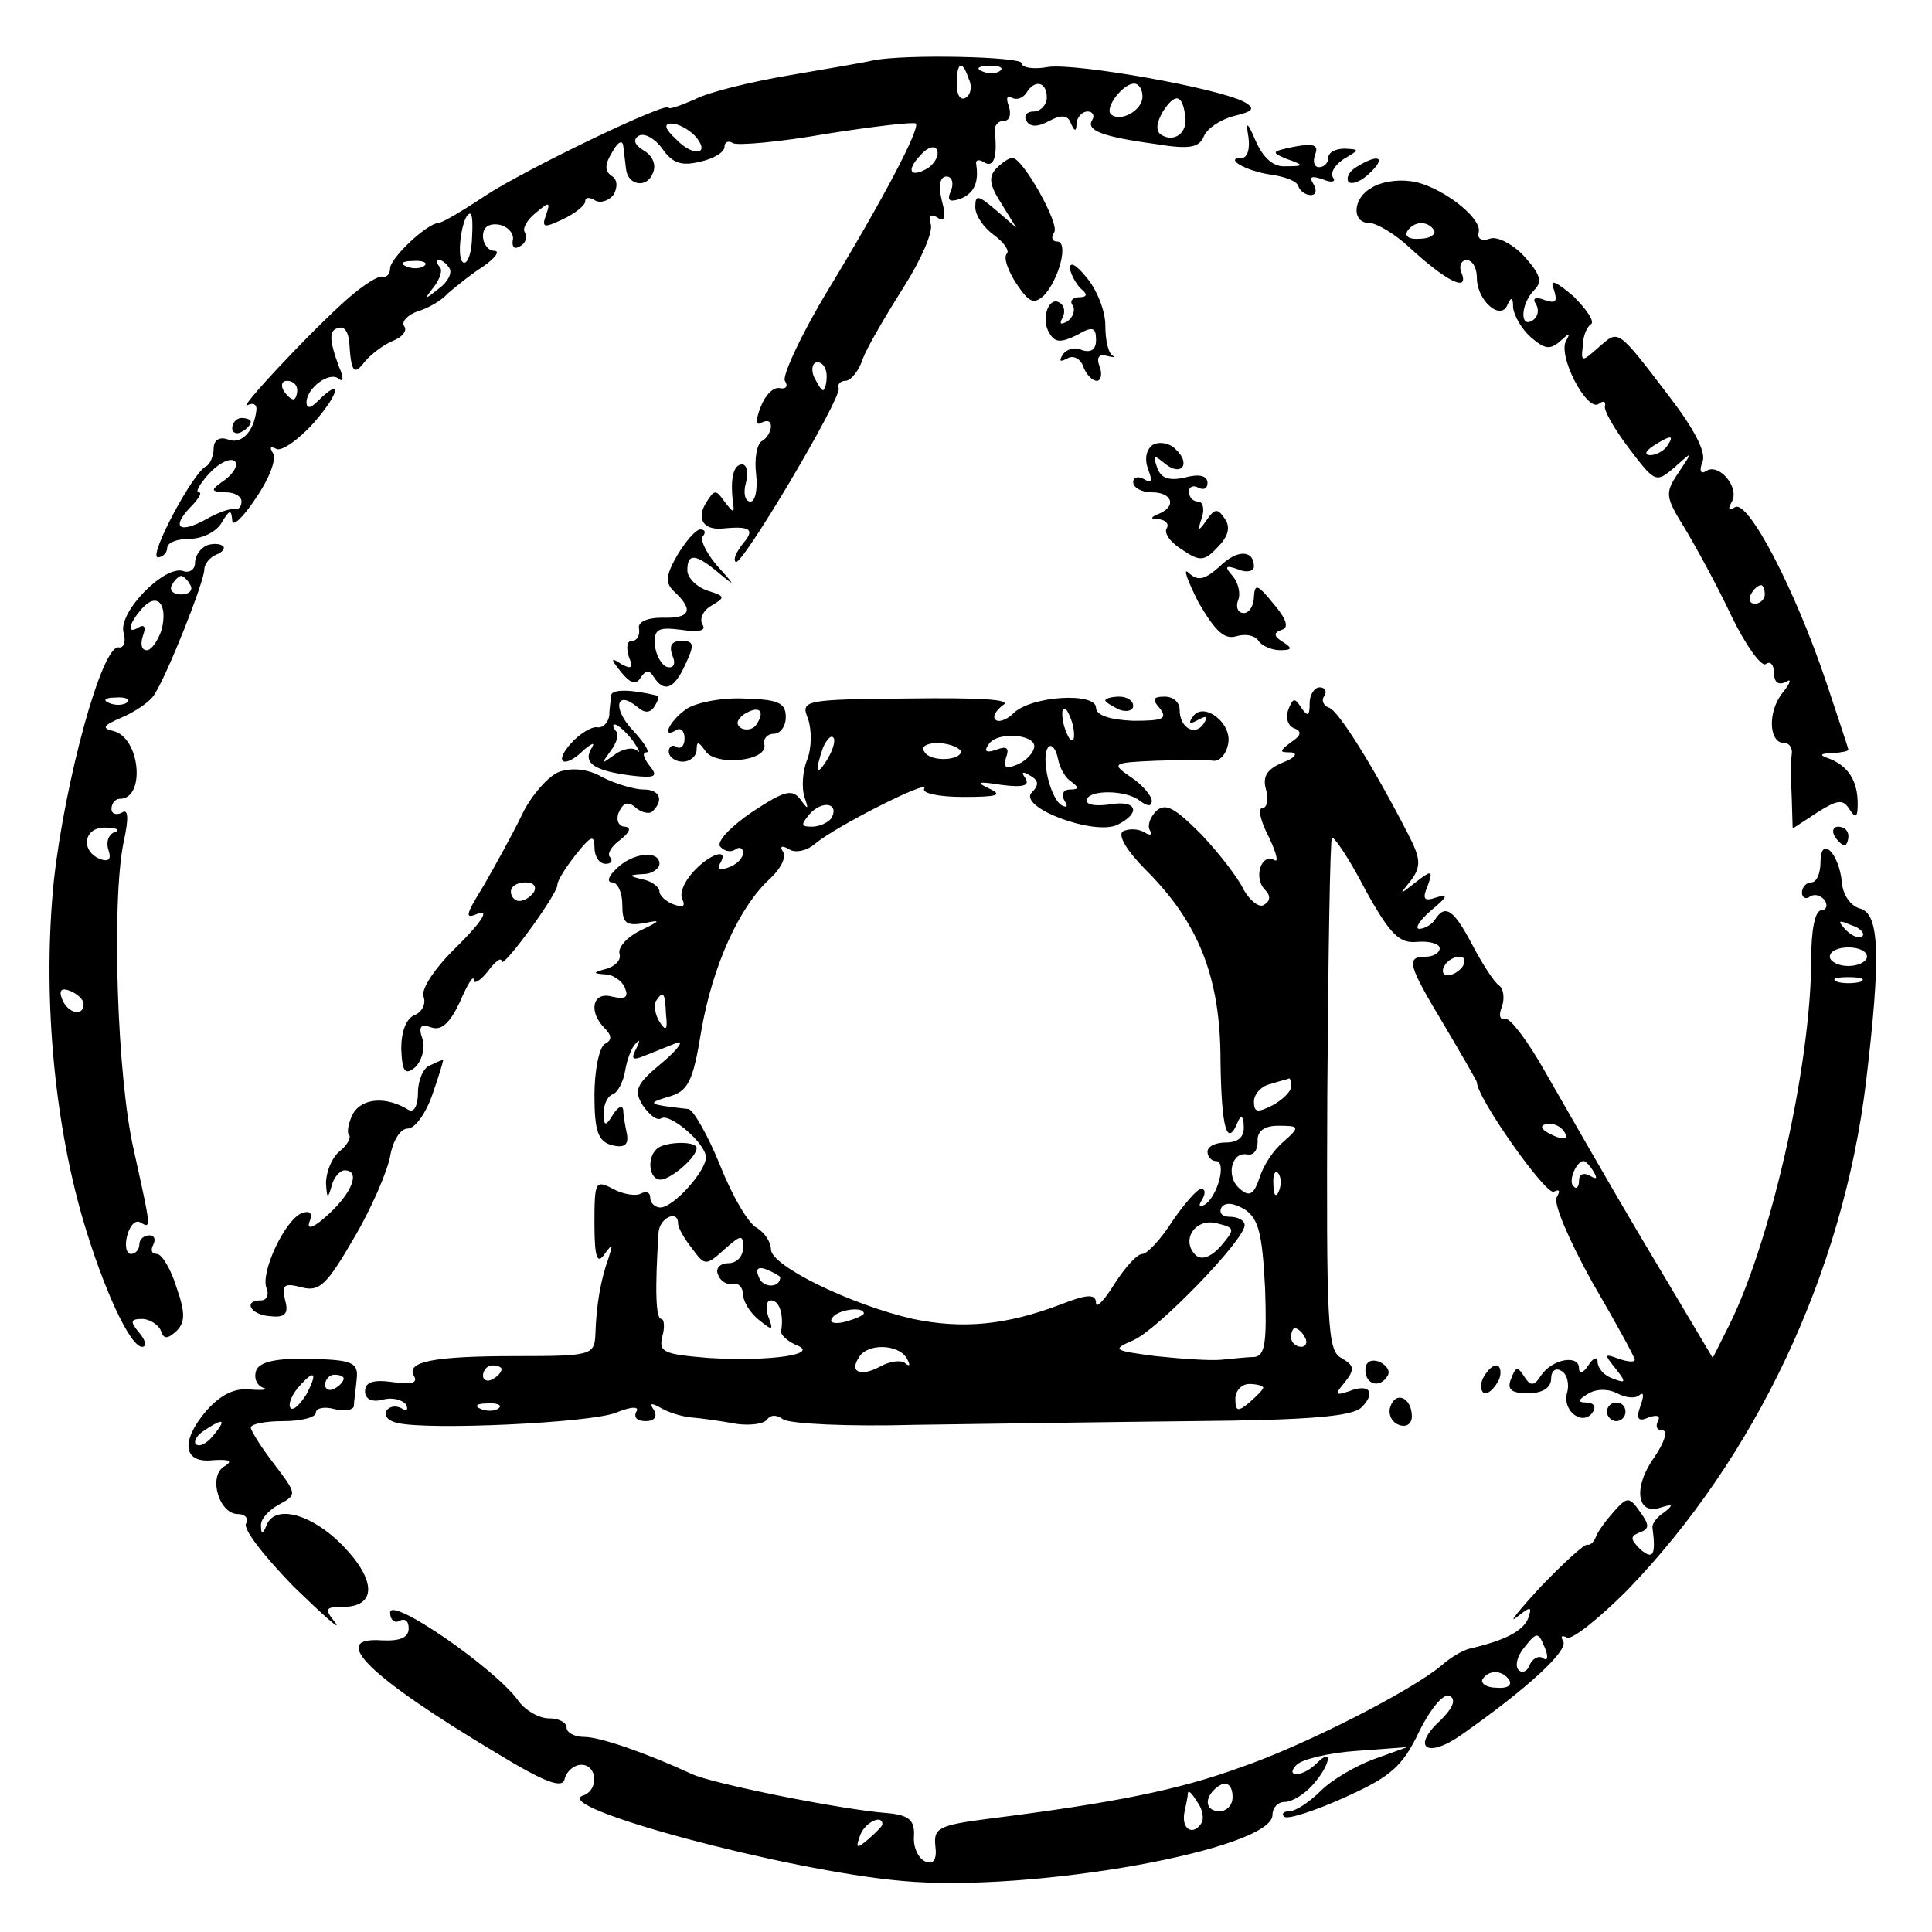 <?xml version="1.0" standalone="no"?>
<!DOCTYPE svg PUBLIC "-//W3C//DTD SVG 20010904//EN"
 "http://www.w3.org/TR/2001/REC-SVG-20010904/DTD/svg10.dtd">
<svg version="1.0" xmlns="http://www.w3.org/2000/svg"
 width="208pt" height="208pt" viewBox="0 0 208 208"
 preserveAspectRatio="xMidYMid meet">
<g transform="translate(0,208) scale(0.1,-0.1)"
fill="#000000" stroke="none">
<path d="M940 2015 c-8 -2 -49 -9 -90 -16 -41 -7 -87 -18 -102 -26 -16 -7 -28
-11 -28 -9 0 8 -154 -66 -198 -95 -24 -16 -46 -29 -50 -29 -13 -1 -52 -38 -52
-49 0 -6 -4 -10 -8 -9 -4 2 -21 -9 -37 -23 -39 -34 -123 -124 -108 -115 6 3
10 0 9 -6 -3 -24 -17 -37 -31 -31 -9 3 -15 -1 -15 -10 0 -8 -4 -17 -8 -19 -14
-6 -63 -98 -52 -98 5 0 10 5 10 10 0 6 11 10 25 10 13 0 29 8 34 18 8 13 10
14 11 2 0 -8 11 2 25 23 14 20 23 42 19 49 -4 6 -3 8 3 5 5 -4 24 9 41 28 28
32 31 50 4 23 -8 -8 -12 -8 -12 -1 0 15 25 34 35 25 5 -4 5 2 0 13 -11 30 -11
40 0 42 6 2 10 -5 11 -15 2 -33 5 -37 17 -21 7 8 20 18 30 22 10 4 16 11 12
16 -3 5 4 12 15 16 11 3 26 12 32 19 7 6 24 20 38 29 13 9 19 17 12 17 -6 0
-12 7 -12 16 0 10 7 14 18 12 9 -2 16 -10 14 -17 -1 -7 2 -10 8 -6 6 3 8 10 5
15 -3 4 3 14 12 21 14 12 16 12 11 -2 -5 -14 -3 -15 18 -5 13 6 24 15 24 19 0
5 5 5 11 1 6 -3 15 0 20 7 4 8 4 16 -3 20 -7 5 -7 12 1 25 6 11 11 14 12 7 1
-7 2 -18 3 -25 2 -18 23 -21 29 -4 4 9 -1 19 -10 24 -10 6 -12 12 -5 16 6 3
17 -3 25 -14 11 -16 21 -19 41 -14 14 3 26 10 26 16 0 5 4 7 9 4 4 -3 50 1
101 10 51 8 94 13 96 11 5 -5 -36 -83 -95 -180 -29 -48 -49 -92 -46 -97 4 -6
1 -9 -5 -8 -7 2 -16 -7 -21 -20 -6 -15 -5 -21 1 -17 6 3 10 2 10 -4 0 -5 -4
-13 -10 -16 -5 -3 -8 -19 -6 -35 2 -17 -1 -30 -6 -30 -6 0 -8 9 -5 20 3 11 1
20 -4 20 -9 0 -13 -14 -10 -40 2 -13 1 -13 -9 0 -9 13 -11 13 -19 0 -12 -18
-4 -31 17 -29 30 3 35 -1 22 -16 -7 -9 -11 -17 -8 -20 6 -6 114 176 111 187
-2 4 2 8 7 8 6 0 15 11 19 24 5 13 25 47 44 77 19 30 32 60 29 68 -3 9 0 11 7
7 8 -6 10 0 5 18 -4 16 -2 26 5 26 6 0 8 -7 5 -15 -5 -11 -2 -13 10 -9 15 6
20 18 17 37 -1 5 3 6 9 2 10 -6 14 7 11 33 -1 6 3 12 10 12 6 0 8 7 5 16 -3 8
-2 12 3 9 5 -3 12 -1 16 5 9 15 22 12 22 -5 0 -8 -7 -15 -14 -15 -8 0 -11 -5
-8 -10 4 -7 12 -7 25 0 13 7 20 6 23 -3 4 -9 6 -9 6 1 1 6 6 12 12 12 5 0 8
-4 5 -9 -7 -11 9 -18 68 -26 36 -6 47 -4 52 8 3 8 17 18 32 22 21 5 24 8 12
15 -27 15 -180 42 -211 38 -16 -3 -29 -1 -29 4 0 7 -125 10 -160 3z m103 -20
c4 -8 2 -17 -3 -20 -6 -4 -10 3 -10 14 0 25 6 27 13 6z m34 9 c-3 -3 -12 -4
-19 -1 -8 3 -5 6 6 6 11 1 17 -2 13 -5z m153 -28 c0 -15 -24 -28 -34 -19 -7 7
13 33 25 33 5 0 9 -6 9 -14z m46 -21 c3 -18 -12 -29 -26 -20 -6 4 -5 13 2 25
13 20 21 19 24 -5z m-528 -21 c18 -20 -1 -24 -20 -4 -12 11 -14 17 -5 17 7 0
18 -6 25 -13z m251 -35 c-19 -11 -24 -3 -8 14 8 9 16 11 18 5 2 -6 -3 -14 -10
-19z m-491 -79 c-1 -16 -6 -26 -10 -22 -7 7 0 52 8 52 3 0 3 -13 2 -30z m-51
-26 c-3 -3 -12 -4 -19 -1 -8 3 -5 6 6 6 11 1 17 -2 13 -5z m27 -3 c3 -5 -2
-15 -12 -22 -15 -12 -16 -12 -5 2 7 9 10 19 6 22 -3 4 -4 7 0 7 3 0 8 -4 11
-9z m406 -116 c0 -8 -2 -15 -4 -15 -2 0 -6 7 -10 15 -3 8 -1 15 4 15 6 0 10
-7 10 -15z m-570 -15 c0 -5 -2 -10 -4 -10 -3 0 -8 5 -11 10 -3 6 -1 10 4 10 6
0 11 -4 11 -10z m-77 -96 c-17 -12 -17 -13 0 -14 9 0 17 -4 17 -10 0 -5 -3 -9
-7 -8 -5 1 -19 -4 -31 -11 -29 -16 -38 -9 -17 13 9 9 13 16 9 16 -4 0 1 9 11
20 10 11 22 17 27 14 5 -3 1 -12 -9 -20z"/>
<path d="M1344 1933 c2 -13 -1 -23 -7 -23 -20 0 4 -14 31 -18 15 -2 29 -7 30
-13 2 -5 8 -9 13 -9 6 0 7 5 3 12 -5 8 -2 9 10 5 9 -4 15 -3 11 2 -3 6 3 14
12 20 17 10 17 10 1 11 -10 0 -18 -4 -18 -10 0 -5 -4 -10 -10 -10 -5 0 -7 6
-4 14 4 10 -2 12 -23 8 -24 -5 -25 -6 -8 -13 20 -7 19 -8 -1 -8 -13 -1 -24 9
-32 27 -9 21 -11 22 -8 5z"/>
<path d="M1073 1899 c-9 -9 -8 -18 5 -38 l16 -26 -22 19 c-19 16 -22 17 -22 3
0 -9 9 -22 20 -30 11 -8 17 -17 14 -20 -4 -4 1 -18 10 -32 14 -21 19 -23 30
-13 16 17 27 58 14 58 -5 0 -7 4 -3 10 6 9 -34 80 -45 80 -4 0 -11 -5 -17 -11z"/>
<path d="M1460 1900 c-8 -5 -11 -12 -8 -16 4 -3 14 1 23 10 18 17 9 21 -15 6z"/>
<path d="M1477 1878 c-21 -11 -22 -38 -3 -38 8 0 28 -12 43 -26 39 -36 64 -49
57 -29 -4 8 -1 15 5 15 6 0 11 -8 11 -19 0 -25 26 -47 33 -29 4 9 6 8 6 -3 1
-9 9 -23 19 -32 15 -13 21 -14 32 -4 10 9 11 9 6 0 -9 -16 22 -76 35 -68 5 4
8 3 7 -2 -2 -4 10 -25 26 -46 28 -37 29 -37 49 -20 20 18 20 18 4 -6 -15 -22
-14 -26 7 -60 12 -20 35 -62 50 -94 15 -31 32 -55 37 -52 5 4 9 -1 9 -10 0
-10 5 -13 13 -9 6 4 5 -1 -4 -12 -16 -20 -15 -54 2 -54 6 0 9 -6 8 -12 -1 -7
-1 -28 0 -47 l1 -33 26 17 c22 14 28 15 35 4 7 -11 9 -9 9 6 0 24 -10 40 -30
48 -12 4 -11 6 3 6 9 1 17 2 17 4 0 1 -11 34 -24 73 -34 101 -84 196 -98 188
-7 -4 -8 -3 -4 5 10 15 -13 43 -27 34 -6 -4 -8 0 -4 10 4 10 -9 35 -35 69 -58
76 -55 73 -77 54 -18 -16 -19 -16 -17 1 0 10 4 21 9 24 4 3 -5 16 -19 30 -20
17 -26 19 -21 7 4 -13 2 -15 -10 -11 -10 4 -14 2 -9 -5 3 -6 2 -13 -4 -17 -14
-9 -13 18 2 33 9 9 6 17 -11 36 -13 14 -30 22 -37 19 -9 -3 -14 0 -12 7 4 16
-44 52 -74 55 -14 2 -32 -1 -41 -7z m67 -46 c2 -4 -4 -9 -15 -9 -11 -1 -17 2
-14 8 7 11 22 12 29 1z m251 -232 c-3 -5 -12 -10 -18 -10 -7 0 -6 4 3 10 19
12 23 12 15 0z m105 -160 c0 -5 -5 -10 -11 -10 -5 0 -7 5 -4 10 3 6 8 10 11
10 2 0 4 -4 4 -10z"/>
<path d="M1152 1790 c2 -8 8 -18 13 -22 6 -5 5 -8 -3 -8 -7 0 -11 -4 -7 -9 3
-5 0 -13 -6 -17 -7 -4 -9 -3 -5 4 3 6 2 13 -3 16 -12 8 -21 -18 -11 -33 6 -10
12 -10 29 -2 17 10 21 9 21 -5 0 -10 -5 -14 -15 -11 -8 4 -17 1 -21 -5 -4 -7
-3 -8 5 -4 6 4 14 0 17 -8 3 -9 10 -16 15 -16 4 0 6 7 3 15 -4 10 -1 14 7 12
8 -2 11 -2 7 0 -5 3 -8 17 -8 33 0 15 -9 38 -20 51 -12 15 -19 18 -18 9z"/>
<path d="M250 1619 c0 -5 5 -7 10 -4 6 3 10 8 10 11 0 2 -4 4 -10 4 -5 0 -10
-5 -10 -11z"/>
<path d="M1241 1601 c-7 -5 -9 -15 -5 -26 5 -13 4 -16 -4 -11 -7 4 -12 2 -12
-3 0 -6 9 -11 20 -11 22 0 27 -15 8 -23 -10 -4 -10 -6 0 -6 7 -1 11 -5 8 -10
-3 -5 4 -15 17 -23 19 -13 24 -12 38 3 11 11 14 21 8 30 -8 12 -11 12 -20 -1
-9 -13 -10 -12 -5 3 3 9 1 17 -4 17 -6 0 -10 5 -10 11 0 5 5 7 10 4 6 -3 10
-1 10 5 0 8 -9 10 -24 6 -17 -4 -26 -1 -30 10 -5 14 -4 15 8 5 18 -15 29 0 11
16 -6 6 -17 8 -24 4z"/>
<path d="M729 1482 c-13 -23 -13 -30 -2 -40 20 -19 16 -28 -14 -27 -17 0 -27
-5 -25 -12 1 -7 -2 -13 -8 -13 -5 0 -6 -7 -3 -17 5 -12 3 -14 -8 -8 -12 8 -12
6 0 -9 10 -12 16 -14 21 -5 6 8 9 8 14 0 11 -17 22 -13 34 14 10 21 9 25 -4
25 -11 0 -14 -5 -10 -16 4 -9 1 -14 -6 -12 -6 2 -12 13 -13 24 -1 17 4 19 28
16 20 -3 28 -1 23 6 -3 6 1 15 10 20 15 9 15 10 -4 16 -12 4 -22 14 -22 22 0
19 9 18 34 -3 18 -15 18 -14 -2 8 -12 14 -19 29 -15 32 3 4 2 7 -3 7 -5 0 -16
-13 -25 -28z"/>
<path d="M223 1493 c-7 -3 -13 -11 -13 -19 0 -7 -6 -11 -12 -9 -20 8 -71 -44
-65 -66 3 -10 0 -17 -5 -16 -18 4 -58 -143 -70 -251 -12 -118 -1 -253 31 -364
22 -75 51 -138 64 -138 5 0 4 7 -3 15 -10 12 -10 15 3 15 8 0 17 -6 20 -12 3
-10 7 -10 17 -1 9 9 10 19 0 47 -6 20 -16 36 -21 36 -6 0 -7 4 -4 10 3 6 1 10
-4 10 -6 0 -11 -4 -11 -10 0 -5 -4 -10 -9 -10 -5 0 -7 9 -4 20 3 11 9 17 14
14 12 -7 12 -8 -7 78 -18 78 -24 267 -11 331 6 27 5 37 -2 32 -6 -3 -11 -1
-11 4 0 6 4 11 9 11 28 0 22 66 -7 73 -13 3 -11 6 10 15 14 6 30 17 34 24 14
21 54 122 54 135 0 6 6 13 13 16 6 2 10 7 7 9 -3 3 -11 3 -17 1z m-18 -43 c3
-5 -1 -10 -10 -10 -9 0 -13 5 -10 10 3 6 8 10 10 10 2 0 7 -4 10 -10z m-31
-48 c-4 -12 -11 -22 -16 -22 -6 0 -7 7 -4 16 3 8 2 12 -4 9 -14 -9 -12 3 3 20
16 18 28 5 21 -23z m-37 -78 c-3 -3 -12 -4 -19 -1 -8 3 -5 6 6 6 11 1 17 -2
13 -5z m-14 -140 c-7 -3 -9 -12 -6 -20 3 -9 0 -12 -9 -9 -22 9 -18 35 6 34 12
0 16 -3 9 -5z m-33 -185 c0 -14 -17 -10 -23 5 -4 10 -1 13 9 9 7 -3 14 -9 14
-14z"/>
<path d="M1313 1470 c-16 -14 -23 -16 -33 -7 -7 7 -2 -7 10 -31 18 -31 28 -41
41 -37 10 3 20 1 24 -5 3 -5 14 -10 23 -10 13 0 14 2 3 9 -10 6 -10 10 -1 13
8 2 5 12 -9 28 -17 21 -20 22 -21 8 0 -10 -5 -18 -11 -18 -6 0 -9 6 -6 14 3 7
0 19 -6 26 -9 10 -8 12 6 7 9 -4 17 -2 17 3 0 18 -18 19 -37 0z"/>
<path d="M658 1332 c0 -4 -2 -14 -2 -22 -1 -8 -7 -14 -13 -13 -6 1 -19 -7 -28
-17 -20 -22 -7 -28 14 -7 10 8 12 8 7 0 -8 -15 5 -23 44 -28 26 -3 29 -1 19
11 -6 8 -8 14 -3 14 4 0 -2 10 -14 23 -23 24 -19 45 4 26 8 -7 14 -7 19 1 3 5
5 10 3 11 -29 7 -48 7 -50 1z m23 -49 c7 -10 9 -15 5 -11 -5 4 -16 2 -25 -5
-14 -10 -14 -10 -4 4 7 9 10 19 6 22 -3 4 -4 7 -1 7 3 0 12 -8 19 -17z"/>
<path d="M1410 1323 c0 -14 -2 -15 -9 -5 -7 11 -9 11 -14 -2 -3 -8 -1 -17 6
-20 9 -3 8 -8 -3 -15 -13 -10 -13 -11 0 -11 8 -1 4 -6 -9 -11 -17 -7 -22 -15
-18 -29 3 -11 1 -20 -4 -20 -5 0 -2 -14 7 -31 8 -17 11 -28 6 -25 -14 8 -23
-19 -10 -32 6 -6 6 -12 -1 -16 -5 -4 -15 4 -22 16 -6 13 -27 40 -46 60 -28 28
-38 34 -48 25 -7 -7 -10 -16 -7 -21 3 -5 0 -6 -6 -2 -7 4 -17 4 -23 1 -6 -4 4
-21 25 -42 57 -57 80 -116 80 -205 1 -73 7 -95 19 -65 3 7 6 5 6 -5 1 -12 -6
-18 -19 -18 -11 0 -20 -4 -20 -10 0 -5 4 -10 9 -10 12 0 2 -38 -12 -47 -6 -3
-7 -1 -3 5 4 7 4 12 -1 12 -4 0 -18 -16 -31 -35 -12 -19 -27 -35 -32 -35 -6 0
-19 -15 -30 -32 -11 -18 -20 -27 -20 -21 0 10 -9 10 -37 -1 -60 -23 -107 -27
-160 -16 -66 15 -153 57 -153 75 0 8 -7 18 -15 23 -9 4 -27 35 -40 68 -13 32
-29 60 -34 60 -44 5 -45 6 -22 13 22 6 27 16 36 71 12 70 41 134 74 164 11 10
18 23 14 29 -4 6 -1 7 6 3 7 -5 20 -2 29 6 23 19 124 70 117 59 -3 -5 16 -9
42 -9 37 0 43 2 28 9 -15 7 -12 8 13 4 23 -3 31 -1 26 7 -5 7 -3 8 5 3 9 -5
10 -10 2 -18 -16 -16 67 -47 92 -35 26 13 21 27 -8 22 -14 -2 -25 -1 -25 4 0
12 42 12 57 0 8 -6 13 -7 13 0 0 5 -10 17 -22 25 -22 15 -21 16 27 18 28 1 55
1 61 0 7 -1 14 7 16 17 6 23 -27 48 -38 30 -5 -7 -3 -8 6 -3 9 5 11 4 6 -4 -9
-14 -26 -5 -26 15 0 8 -7 14 -16 14 -13 0 -14 -3 -5 -13 8 -11 3 -13 -29 -13
-25 1 -40 6 -40 14 0 17 -70 13 -89 -6 -7 -7 -16 -10 -19 -7 -4 3 0 10 8 16
10 6 -25 8 -102 7 -114 -1 -116 -2 -108 -22 4 -12 4 -31 -1 -44 -5 -12 -6 -30
-3 -40 5 -14 4 -14 -4 -3 -9 12 -17 10 -52 -13 -22 -15 -38 -31 -35 -37 4 -5
11 -7 16 -4 5 4 9 2 9 -3 0 -6 -7 -13 -16 -16 -8 -3 -12 -2 -9 4 11 18 -11 11
-29 -9 -10 -11 -15 -24 -11 -30 3 -7 0 -8 -9 -5 -9 3 -16 10 -16 14 0 5 -8 11
-17 13 -17 4 -17 5 0 6 9 0 17 6 17 11 0 15 -29 12 -46 -5 -9 -8 -11 -15 -5
-15 6 0 11 -11 11 -24 0 -20 4 -23 23 -20 19 4 19 3 -4 -8 -14 -7 -24 -18 -22
-25 2 -6 -4 -13 -14 -16 -15 -4 -15 -5 -2 -6 9 0 19 -7 22 -15 4 -10 0 -12
-14 -9 -21 6 -26 -16 -8 -34 8 -8 8 -13 0 -17 -6 -4 -11 -29 -11 -55 0 -39 4
-50 19 -54 13 -3 18 0 16 12 -2 9 -4 21 -4 26 -1 6 -6 3 -11 -5 -8 -13 -10
-13 -10 2 0 9 4 18 10 20 5 2 11 13 13 25 2 12 7 26 12 30 4 5 4 2 0 -6 -6
-11 -4 -13 8 -8 10 4 25 10 35 14 9 4 3 -6 -15 -21 -28 -23 -31 -30 -21 -46 7
-10 15 -17 20 -14 9 6 48 -27 48 -42 0 -15 -35 -54 -49 -54 -6 0 -11 5 -11 11
0 5 -4 7 -10 4 -5 -3 -19 -1 -30 5 -19 10 -20 8 -20 -37 0 -37 3 -45 11 -33 9
12 9 11 4 -5 -8 -22 -13 -49 -14 -82 -1 -22 -5 -23 -85 -23 -90 0 -120 -6
-110 -22 4 -7 -4 -9 -23 -6 -21 3 -30 0 -30 -10 0 -8 7 -12 19 -9 10 3 21 0
25 -5 3 -6 1 -8 -5 -4 -6 3 -13 2 -16 -3 -3 -5 2 -11 12 -13 33 -8 207 0 235
11 17 7 26 7 22 1 -3 -6 1 -10 10 -10 10 0 13 5 9 12 -5 7 -3 8 6 3 8 -5 23
-10 34 -11 12 -1 33 -4 49 -7 15 -2 30 0 33 5 4 5 10 5 17 0 7 -5 71 -8 142
-6 72 1 206 3 299 4 124 1 173 5 182 15 16 16 8 26 -14 17 -15 -5 -15 -3 -4
10 11 14 10 18 -4 26 -15 8 -16 36 -15 283 1 150 3 275 5 277 2 2 19 -23 36
-56 27 -49 37 -58 56 -56 13 1 24 -2 24 -7 0 -5 -7 -9 -15 -9 -22 0 -19 -9 20
-74 19 -32 35 -60 35 -61 0 -17 75 -123 83 -118 6 3 7 1 3 -6 -4 -6 13 -46 38
-91 25 -43 46 -81 46 -84 0 -3 -8 -2 -17 1 -16 6 -16 5 -4 -10 12 -15 12 -17
-3 -11 -9 3 -16 11 -16 18 0 6 -5 4 -10 -4 -5 -8 -10 -10 -10 -3 0 15 -29 10
-41 -8 -7 -11 -11 -12 -18 -1 -7 11 -9 11 -14 -2 -5 -12 0 -16 18 -16 16 0 25
6 25 16 0 8 5 12 11 8 6 -3 9 -14 6 -24 -5 -20 18 -36 28 -20 4 6 0 10 -7 10
-10 0 -9 3 1 9 9 6 22 6 32 1 9 -5 20 -6 24 -2 5 4 5 -1 1 -12 -5 -14 -2 -17
9 -12 9 3 13 2 10 -4 -3 -6 -1 -10 5 -10 6 0 2 -13 -9 -29 -23 -32 -19 -63 7
-54 13 4 14 3 4 -5 -8 -5 -13 -12 -13 -16 4 -30 1 -36 -13 -24 -11 11 -11 14
-1 18 11 4 11 8 1 22 -12 17 -14 17 -29 0 -8 -9 -17 -21 -19 -27 -2 -5 -6 -9
-9 -8 -3 1 -25 -19 -50 -45 -24 -26 -36 -41 -26 -33 15 12 17 12 12 -2 -6 -13
-24 -23 -63 -32 -8 -2 -21 -10 -30 -18 -32 -27 -147 -86 -217 -110 -66 -24
-135 -38 -270 -55 -54 -7 -60 -10 -58 -29 2 -15 -2 -21 -11 -17 -7 3 -13 15
-12 27 1 17 -5 23 -29 25 -51 4 -189 32 -210 42 -50 23 -99 40 -116 40 -11 0
-19 5 -19 10 0 6 -9 10 -19 10 -11 0 -26 9 -33 19 -24 34 -138 113 -138 95 0
-8 5 -12 10 -9 6 3 10 0 10 -8 0 -10 -9 -14 -29 -13 -58 4 -14 -39 123 -121
54 -33 72 -39 74 -28 2 8 10 15 18 15 17 0 19 -27 2 -33 -38 -12 218 -81 343
-92 140 -13 399 34 399 71 0 8 6 14 13 14 8 0 21 8 30 18 19 21 23 42 5 24 -7
-7 -16 -12 -22 -12 -6 0 -6 4 0 10 6 6 35 13 65 15 l54 4 -36 -13 c-19 -7 -45
-22 -57 -34 -12 -12 -27 -22 -34 -22 -6 0 -9 -3 -5 -6 3 -3 32 6 65 21 49 22
62 33 80 71 13 26 27 42 33 38 7 -4 3 -13 -10 -26 -32 -29 -15 -42 22 -16 70
49 116 91 110 101 -3 5 -2 7 4 4 5 -3 34 20 65 51 138 143 232 341 257 547 16
135 15 182 -7 187 -10 3 -18 15 -19 28 -3 32 -23 51 -23 22 0 -12 -4 -22 -10
-22 -5 0 -10 -5 -10 -11 0 -5 4 -8 9 -4 5 3 12 1 16 -5 3 -5 1 -10 -4 -10 -7
0 -11 -22 -11 -52 0 -116 -45 -313 -92 -402 l-14 -28 -75 126 c-41 69 -88 152
-106 183 -18 32 -37 57 -42 56 -6 -2 -8 4 -4 13 3 9 2 19 -3 23 -5 3 -18 23
-29 44 -20 38 -29 44 -40 27 -3 -5 -11 -10 -17 -10 -5 0 0 9 13 20 17 14 19
18 6 14 -14 -5 -16 -2 -10 12 6 17 5 18 -13 4 -18 -14 -18 -14 -5 2 11 15 11
23 -3 50 -37 72 -75 133 -85 136 -6 2 -9 8 -5 13 3 5 0 9 -5 9 -6 0 -11 -8
-11 -17z m-254 -29 c1 -9 0 -13 -4 -10 -3 4 -7 14 -8 22 -1 9 0 13 4 10 3 -4
7 -14 8 -22z m-265 -31 c-12 -20 -14 -14 -5 12 4 9 9 14 11 11 3 -2 0 -13 -6
-23z m222 11 c-2 -7 -11 -15 -20 -18 -10 -4 -13 -2 -10 8 4 11 1 13 -10 9 -11
-4 -14 -2 -9 5 9 16 55 11 49 -4z m-79 -2 c2 -4 -4 -8 -14 -9 -11 -1 -22 2
-25 8 -4 5 3 9 14 9 11 0 22 -4 25 -8z m120 -34 c8 -6 7 -8 -2 -8 -7 0 -10 -5
-6 -12 4 -6 3 -8 -3 -5 -13 8 -23 54 -14 63 3 3 8 -2 10 -13 2 -10 8 -21 15
-25z m-259 -39 c-4 -5 -13 -9 -21 -9 -12 0 -12 2 -2 14 14 15 32 11 23 -5z
m1110 -127 c-3 -3 -11 0 -18 7 -9 10 -8 11 6 5 10 -3 15 -9 12 -12z m5 -22 c0
-5 -9 -10 -20 -10 -11 0 -20 5 -20 10 0 6 9 10 20 10 11 0 20 -4 20 -10z
m-435 -10 c-3 -5 -11 -10 -16 -10 -6 0 -7 5 -4 10 3 6 11 10 16 10 6 0 7 -4 4
-10z m428 -17 c-7 -2 -19 -2 -25 0 -7 3 -2 5 12 5 14 0 19 -2 13 -5z m-1286
-35 c2 -17 0 -19 -7 -8 -5 8 -6 18 -4 22 8 12 10 10 11 -14z m673 -78 c0 -5
-9 -14 -20 -20 -16 -8 -20 -8 -20 4 0 8 8 17 18 19 9 3 18 5 20 6 1 0 2 -3 2
-9z m-8 -59 c-11 -9 -22 -26 -26 -39 -6 -18 -11 -21 -21 -12 -16 13 -9 41 8
37 7 -1 11 5 11 14 -1 11 7 17 22 17 23 0 24 -1 6 -17z m303 9 c3 -6 -1 -7 -9
-4 -18 7 -21 14 -7 14 6 0 13 -4 16 -10z m31 -42 c4 -7 3 -8 -4 -4 -7 4 -12 2
-12 -5 0 -7 -3 -10 -6 -6 -6 5 3 27 11 27 2 0 7 -5 11 -12z m-339 -20 c-3 -8
-6 -5 -6 6 -1 11 2 17 5 13 3 -3 4 -12 1 -19z m-15 -105 c2 -59 0 -73 -12 -74
-8 0 -24 -2 -36 -3 -11 -1 -42 1 -70 4 -46 6 -47 7 -24 17 26 11 120 108 120
124 0 5 -7 9 -16 9 -8 0 -12 4 -9 10 4 6 13 5 25 -2 15 -10 19 -26 22 -85z
m-632 70 c0 -5 7 -17 15 -27 14 -19 15 -19 35 -1 18 16 20 16 20 2 0 -10 -7
-17 -16 -17 -9 0 -14 -6 -11 -12 2 -7 10 -12 16 -10 6 1 11 -4 11 -12 0 -7 8
-20 17 -27 15 -12 16 -12 10 4 -3 9 -2 17 3 17 9 0 14 -15 11 -33 -1 -4 7 -11
16 -15 27 -10 -27 -18 -94 -14 -48 4 -54 6 -50 23 3 10 2 19 -1 19 -6 0 -7 31
-3 93 1 16 21 25 21 10z m584 -25 c-11 -12 -21 -15 -27 -9 -16 16 0 40 23 34
20 -5 20 -6 4 -25z m-474 -33 c0 -12 -19 -12 -23 0 -4 9 -1 12 9 8 7 -3 14 -7
14 -8z m90 -39 c0 -2 -9 -6 -20 -9 -11 -3 -18 -1 -14 4 5 9 34 13 34 5z m475
-26 c3 -5 1 -10 -4 -10 -6 0 -11 5 -11 10 0 6 2 10 4 10 3 0 8 -4 11 -10z
m-429 -22 c4 -7 4 -10 -1 -6 -4 4 -16 3 -27 -3 -22 -12 -34 -6 -23 10 9 15 42
14 51 -1z m-436 -12 c0 -3 -4 -8 -10 -11 -5 -3 -10 -1 -10 4 0 6 5 11 10 11 6
0 10 -2 10 -4z m820 -20 c0 -2 -7 -9 -15 -16 -12 -10 -15 -10 -15 4 0 9 7 16
15 16 8 0 15 -2 15 -4z m-823 -22 c-3 -3 -12 -4 -19 -1 -8 3 -5 6 6 6 11 1 17
-2 13 -5z m1127 -260 c3 -8 2 -13 -3 -9 -5 3 -11 -1 -14 -7 -2 -7 -8 -10 -12
-6 -4 4 -2 14 5 23 15 19 16 19 24 -1z m-39 -33 c3 -6 -3 -9 -14 -8 -11 0 -17
5 -15 9 7 11 22 10 29 -1z m-298 -126 c0 -8 -6 -15 -14 -15 -14 0 -17 12 -6
23 11 11 20 8 20 -8z m-33 -27 c-9 -15 -22 -8 -19 10 2 9 4 19 4 22 1 3 5 -2
10 -10 6 -8 7 -18 5 -22z m-344 -2 c0 -2 -7 -9 -15 -16 -13 -11 -14 -10 -9 4
5 14 24 23 24 12z"/>
<path d="M738 1316 c-18 -13 -26 -32 -10 -22 5 3 9 -1 9 -9 0 -8 -4 -12 -9 -9
-4 3 -8 0 -8 -5 0 -6 7 -11 15 -11 8 0 15 6 15 13 0 9 2 9 9 -1 10 -17 67 -12
64 6 -2 6 3 12 10 12 7 0 13 8 13 18 0 16 -9 19 -46 20 -25 1 -53 -5 -62 -12z
m77 -15 c-3 -6 -11 -8 -17 -5 -6 4 -5 9 3 15 16 10 23 4 14 -10z"/>
<path d="M1190 1326 c0 -2 7 -6 15 -10 8 -3 15 -1 15 4 0 6 -7 10 -15 10 -8 0
-15 -2 -15 -4z"/>
<path d="M602 1249 c-11 -4 -30 -25 -40 -46 -10 -21 -29 -55 -41 -76 -21 -34
-21 -37 -5 -30 11 3 0 -12 -23 -35 -25 -24 -40 -47 -37 -55 3 -8 -2 -17 -10
-20 -9 -4 -14 -18 -14 -36 1 -25 4 -29 15 -20 7 7 11 20 8 30 -5 14 -2 17 9
13 11 -4 20 4 31 27 8 19 15 30 15 24 0 -5 7 -1 15 9 8 11 15 16 15 11 0 -10
60 72 60 82 0 5 9 19 20 33 16 20 20 22 20 8 0 -10 5 -18 12 -18 6 0 8 3 5 7
-4 3 1 12 11 19 10 8 12 13 5 14 -7 0 -10 7 -7 15 5 11 10 13 19 5 6 -5 15 -7
18 -3 12 12 7 23 -10 23 -10 0 -30 6 -44 13 -15 9 -33 11 -47 6z m-27 -129
c-3 -5 -10 -10 -16 -10 -5 0 -9 5 -9 10 0 6 7 10 16 10 8 0 12 -4 9 -10z"/>
<path d="M1975 1180 c3 -5 8 -10 11 -10 2 0 4 5 4 10 0 6 -5 10 -11 10 -5 0
-7 -4 -4 -10z"/>
<path d="M463 933 c-7 -2 -13 -16 -13 -29 0 -14 -4 -22 -10 -19 -24 15 -50 13
-60 -4 -5 -10 -7 -21 -4 -23 2 -3 -2 -11 -11 -18 -8 -7 -14 -22 -14 -34 1 -17
2 -17 6 -3 2 9 9 17 14 17 17 0 9 -23 -17 -47 -15 -14 -24 -18 -21 -9 4 10 1
13 -8 10 -18 -7 -45 -64 -38 -81 3 -7 0 -13 -6 -13 -20 0 -11 -16 10 -17 16
-2 20 3 16 17 -4 17 -1 19 18 14 19 -5 27 3 56 53 19 32 36 72 39 88 3 17 11
30 19 30 8 0 20 17 27 38 7 20 12 37 11 36 -1 0 -8 -3 -14 -6z"/>
<path d="M707 843 c-11 -10 -8 -33 4 -33 11 0 39 24 39 34 0 8 -35 7 -43 -1z"/>
<path d="M276 605 c-3 -8 0 -16 7 -19 7 -2 1 -3 -13 -2 -17 2 -32 -5 -48 -23
-28 -33 -25 -57 8 -53 18 1 21 -1 11 -7 -17 -11 -5 -51 15 -51 8 0 12 -5 9
-10 -4 -6 20 -36 51 -68 32 -31 52 -49 45 -39 -12 15 -11 17 8 17 36 0 37 28
0 66 -33 34 -73 45 -82 22 -4 -10 -6 -10 -6 -1 -1 7 8 17 19 23 20 11 20 11
-5 44 -14 18 -25 36 -25 39 0 4 16 7 35 7 19 0 35 4 35 9 0 5 9 7 20 4 11 -3
20 -1 21 3 0 5 2 18 3 29 2 18 -4 21 -50 22 -36 1 -54 -3 -58 -12z m54 -26
c-7 -11 -14 -18 -17 -15 -3 3 0 12 7 21 18 21 23 19 10 -6z m40 17 c0 -3 -4
-8 -10 -11 -5 -3 -10 -1 -10 4 0 6 5 11 10 11 6 0 10 -2 10 -4z m-140 -61 c-7
-9 -15 -13 -19 -10 -3 3 1 10 9 15 21 14 24 12 10 -5z"/>
<path d="M1470 605 c0 -16 16 -20 24 -6 3 5 -1 11 -9 15 -9 3 -15 0 -15 -9z"/>
<path d="M1596 595 c-3 -8 -1 -15 3 -15 5 0 11 7 15 15 3 8 1 15 -3 15 -5 0
-11 -7 -15 -15z"/>
<path d="M1497 566 c-3 -8 1 -17 9 -20 8 -3 14 1 14 9 0 20 -17 28 -23 11z"/>
<path d="M1730 560 c0 -5 5 -10 10 -10 6 0 10 5 10 10 0 6 -4 10 -10 10 -5 0
-10 -4 -10 -10z"/>
</g>
</svg>
